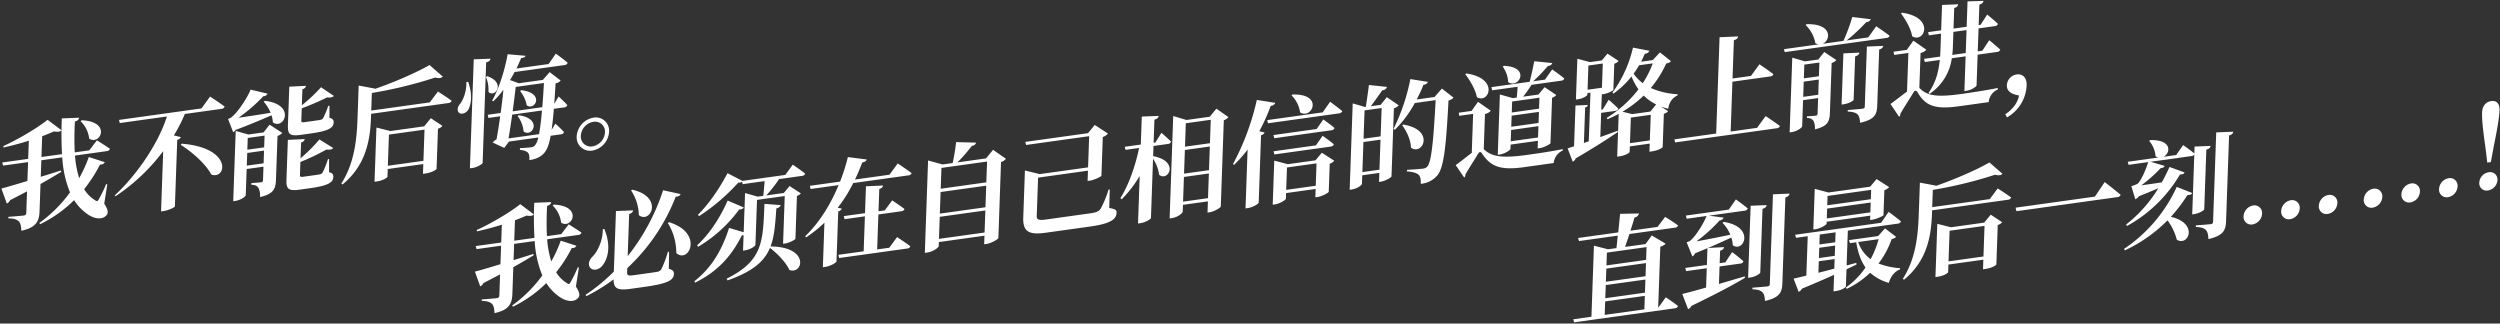 <svg id="SC" xmlns="http://www.w3.org/2000/svg" width="1221" height="158" viewBox="0 0 1221 158">
  <rect x="0" y="0" width="1221" height="158" fill="#333333" stroke="none"/>
  <defs>
    <style>
      .cls-1 {
        fill: #fff;
        fill-rule: evenodd;
      }
    </style>
  </defs>
  <g id="_5" data-name="5">
    <path id="我不能后悔_" data-name="我不能后悔。" class="cls-1" d="M39.379,59.2a14.409,14.409,0,0,1,4.2,8.517c5.325,3.5,11.135-8.338-3.686-8.984ZM52.413,90.007l-0.553-.093a69.789,69.789,0,0,1-3.6,7.4c-0.593,1.044-.986,1.155-1.8.477A15.646,15.646,0,0,1,41.1,92.377a68.691,68.691,0,0,0,7.764-12.051,2.188,2.188,0,0,0,2.319-1.115l-7.805-2.53A66.562,66.562,0,0,1,38.675,87a48.307,48.307,0,0,1-2.057-11.021l15.476-2.159a1.768,1.768,0,0,0,1.6-1.127c-2.44-1.752-6.358-4.145-6.358-4.145L43.6,73.426l-7.1.99a146.384,146.384,0,0,1,.087-15.052c1.459-.373,1.93-1.117,2.012-1.864l-8.406.324a173.587,173.587,0,0,0,.107,17.456l-10.057,1.4,0.359-10.171c2.139-.751,4.115-1.592,5.809-2.337,1.766,0.376,3,.147,3.634-0.563l-6.825-5.1C18.589,62.271,9.16,67.94,1.589,71.37l0.144,0.659c4.035-.9,8.3-2.006,12.348-3.305l-0.313,8.864L1.085,79.356l0.447,1.521,12.18-1.7-0.325,9.2c-5.563,1.68-10.171,3.058-12.7,3.693L3.324,99.4a3.264,3.264,0,0,0,1.615-1.639c3-1.549,5.719-2.946,8.269-4.32l-0.369,10.454a1.265,1.265,0,0,1-1.271,1.365c-1.341.187-7.473,0.647-7.473,0.647l-0.026.738c3,0.034,4.258.65,5.172,1.54,0.8,0.849,1.137,2.443,1.174,4.529,7.507-1.612,8.736-4.95,8.9-9.495l0.471-13.353c4.085-2.322,7.433-4.259,10.105-5.933L29.8,83.267c-3.372,1.036-6.691,2.12-9.893,3.076l0.285-8.068,10.224-1.426A52.528,52.528,0,0,0,34.2,93.96a65.957,65.957,0,0,1-14.982,14.924l0.367,0.627A62.287,62.287,0,0,0,36.183,97.755a23.873,23.873,0,0,0,6.541,6.834c2.548,1.849,6.943,3.328,9.38.444,0.872-1.083.7-2.642-1.194-5.544ZM108.06,53.185a1.8,1.8,0,0,0,1.652-1.135c-2.653-2-7.11-4.888-7.11-4.888L98.395,52.95,58.112,58.568,58.5,60.1l23.019-3.21C77.636,69.3,67.587,84.668,56.032,95.439l0.431,0.392A94.709,94.709,0,0,0,79.7,73.82l-1.039,29.432,1.229-.172c2.458-.343,5.457-1.835,5.527-2.241l1.149-32.557a2.373,2.373,0,0,0,1.77-1.321l-3.418-.824a76.791,76.791,0,0,0,5.373-10.474ZM88.259,70.76c5.387,3.32,12.13,9.164,14.944,14.482,7.355,2.706,10.69-13.025-14.423-15.063ZM120.527,80.9l0.218-6.193,8.213-1.145-0.218,6.193Zm8.69-14.668-0.2,5.739L120.8,73.119,121,67.38Zm-0.5-1.57-7.375,1.029-6.221-1.733-1.212,34.319,0.95-.133c2.626-.366,5.134-2.13,5.158-2.811l0.452-12.784,8.213-1.145-0.229,6.477a1.009,1.009,0,0,1-1.042,1.163c-1.061.148-4.627,0.363-4.627,0.363l-0.03.852c2.057,0,2.923.667,3.5,1.547a8.788,8.788,0,0,1,.734,4.421c6.667-1.439,7.651-4.12,7.8-8.5l0.754-21.364a4.516,4.516,0,0,0,2.331-1.456l-6.2-4ZM128.8,49.67a19.152,19.152,0,0,1,3.367,5.41c-5.928,1-11.573,1.84-15.707,2.417a75.585,75.585,0,0,0,12.157-10.516,2.149,2.149,0,0,0,2.046-1.247l-8.271-1.956c-1.465,3.71-6.056,10.909-9.372,13.52a7.107,7.107,0,0,1-1.641.794l2.5,6.493a3.472,3.472,0,0,0,1.208-1.13c7.267-2.71,13.477-5.385,17.542-7.139a14.831,14.831,0,0,1,.656,3.471c5.48,3.815,11.431-8.831-3.965-10.529Zm23.193,15.48c8.325-1.161,10.879-2.648,10.973-5.319,0.043-1.193-.434-1.862-2.086-2.31l0.041-5.886-0.615.086a42.114,42.114,0,0,1-2.491,6,1.953,1.953,0,0,1-1.363.812c-0.673.15-2.013,0.337-3.522,0.548l-4.079.569c-1.508.21-1.723,0.014-1.693-.838l0.208-5.909a123.373,123.373,0,0,0,12.42-5.351c1.66,0.221,2.67-.033,3.305-0.687l-6.3-4.267a79.111,79.111,0,0,1-9.374,8.827l0.277-7.841a2.234,2.234,0,0,0,1.782-1.662l-8.187.407L140.625,61.2c-0.154,4.375.921,5.412,6.341,4.657Zm8.731,12.521-0.558.078a42.134,42.134,0,0,1-2.621,6.528,1.868,1.868,0,0,1-1.365.869c-0.673.15-2.125,0.353-3.69,0.571l-4.246.592c-1.508.21-1.778-.035-1.75-0.83l0.225-6.364a109.634,109.634,0,0,0,12.667-6.064c1.772,0.205,2.784-.106,3.363-0.752L156,68.1a73.987,73.987,0,0,1-9.22,9.2l0.273-7.727a2.1,2.1,0,0,0,1.782-1.662l-8.243.415-0.69,19.546c-0.156,4.432.973,5.518,6.5,4.747l5.14-.717c8.6-1.2,11.161-2.744,11.257-5.471,0.042-1.193-.379-1.87-2.085-2.367Zm28.7,3.291,0.538-15.227,17.376-2.423L206.8,78.54ZM207.169,61.7L190.632,64l-6.778-1.712-0.935,26.478,1.118-.156c3.184-.444,5.182-1.91,5.2-2.308l0.132-3.75,17.376-2.423L206.573,84.9l1.173-.164c3.352-.468,5.461-1.949,5.471-2.233l0.694-19.659a3.736,3.736,0,0,0,2.162-1.376l-5.65-3.735ZM209.917,50l-28.606,3.99,0.3-8.58a210.024,210.024,0,0,0,30.955-7.54c1.818,0.481,2.993.261,3.686-.458l-6.472-5.656c-6.017,3.5-16.86,8.288-26.766,11.705a0.377,0.377,0,0,0,.118-0.186l-7.953-1.492L174.62,57.7c-0.361,10.227-1.438,21.855-7.909,31.917l0.539,0.49c12.191-9.9,13.606-23.213,13.955-33.1l0.05-1.42,37.713-5.26a1.767,1.767,0,0,0,1.6-1.127c-2.545-1.907-6.679-4.5-6.679-4.5Zm17.848-9.9a18.348,18.348,0,0,1-2.753,10.278c-1.328,1.372-1.944,3.1-1.1,4.394,1.062,1.435,3.646.679,4.767-1.174,1.541-2.7,2.107-7.7-.019-13.623Zm3.618-11.134-1.88,53.24,1.229-.172c2.347-.327,4.961-1.936,4.981-2.5L237.444,30.5c1.517-.438,1.984-1.068,2.121-1.822Zm5.922,8.616a15.23,15.23,0,0,1,1.244,7.29c3.224,3.169,8.664-4.488-.563-7.667Zm16.714,6.885a16.436,16.436,0,0,1,3.255,7.009c4.072,2.768,8.944-6.11-2.684-7.428Zm-1.21,12.212a14.379,14.379,0,0,1,2.9,7.511c4.222,3.256,9.615-6.2-2.389-7.922ZM248.366,67.6c0.561-3.3,1.206-7.405,1.8-11.615l14.526-2.026c-0.4,5.031-.921,8.779-1.409,11.561Zm17.3-27.064c-0.27,4.5-.518,8.384-0.806,11.816l-14.471,2.018c0.6-4.437,1.141-8.7,1.477-11.91Zm9.921,11.9a1.6,1.6,0,0,0,1.485-1.112c-1.5-1.714-4.244-4.214-4.244-4.214L270.7,50.743c0.218-3.027.444-6.281,0.632-10.039a4.085,4.085,0,0,0,2.494-1.366l-5.358-4.115-3.359,3.8-11.733,1.636-4.282-1.551c0.767-1.238,1.537-2.589,2.252-3.933l24.359-3.4a1.634,1.634,0,0,0,1.541-1.12c-2.1-1.855-5.792-4.45-5.792-4.45l-3.514,5.07-15.7,2.19c0.84-1.757,1.623-3.449,2.294-5.126,1.448-.089,1.907-0.492,2.151-1.092l-8.758-.758c-1.258,7.3-4.209,16.87-7.582,22.656l0.6,0.312a42.576,42.576,0,0,0,4.924-5.606c-0.346,3.5-.818,7.408-1.345,11.326l-6.313.881,0.335,1.536,5.754-.8c-0.595,4.267-1.236,8.258-1.786,11.218a13.126,13.126,0,0,0-1.945,1.572l5.688,2.656,2.333-3.1,14.3-1.995a9.269,9.269,0,0,1-1.581,3.839,2.91,2.91,0,0,1-1.98.954c-1.117.156-3.681,0.344-5.351,0.407l-0.086.86c1.939,0.182,3.258.62,4.008,1.42,0.641,0.759.71,1.936,0.652,3.584,2.851-.454,5.272-1.3,7.182-3.433,1.389-1.551,2.423-4.069,3.19-8.473l5.084-.709a1.522,1.522,0,0,0,1.429-1.1c-1.442-1.665-4.191-4.108-4.191-4.108l-1.831,3.026c0.378-2.823.774-6.157,1.086-10.272Zm13.724,21.1a9.9,9.9,0,0,0,8.162-9.167,6.465,6.465,0,0,0-7.6-6.913,9.9,9.9,0,0,0-8.216,9.118A6.539,6.539,0,0,0,289.311,73.534Zm0.5-14.034a4.819,4.819,0,0,1,5.656,5.148,7.4,7.4,0,0,1-6.079,6.841,4.868,4.868,0,0,1-5.71-5.2A7.352,7.352,0,0,1,289.806,59.5Z"/>
    <path id="我必须在自己相信的道路上前进_" data-name="我必须在自己相信的道路上前进，" class="cls-1" d="M269.938,100.385a14.153,14.153,0,0,1,4.129,8.363c5.23,3.435,10.935-8.188-3.621-8.823Zm12.806,30.252-0.543-.091a68.47,68.47,0,0,1-3.532,7.267c-0.582,1.025-.968,1.134-1.763.468a15.364,15.364,0,0,1-5.273-5.317,67.522,67.522,0,0,0,7.623-11.835,2.148,2.148,0,0,0,2.277-1.095l-7.666-2.485a65.425,65.425,0,0,1-4.615,10.139,47.374,47.374,0,0,1-2.022-10.823l15.2-2.12A1.736,1.736,0,0,0,284,113.638c-2.4-1.72-6.245-4.071-6.245-4.071l-3.663,4.787-6.968.971a143.888,143.888,0,0,1,.082-14.781c1.433-.366,1.895-1.1,1.976-1.83l-8.256.319a170.527,170.527,0,0,0,.107,17.143l-9.876,1.377,0.351-9.988c2.1-.737,4.041-1.563,5.7-2.295,1.735,0.369,2.944.145,3.569-.553l-6.7-5.006c-4.552,3.689-13.811,9.256-21.246,12.625l0.141,0.646c3.962-.886,8.15-1.969,12.126-3.246l-0.306,8.7-12.455,1.737,0.439,1.494L244.733,120l-0.317,9.04c-5.464,1.65-9.989,3-12.468,3.627l2.587,7.19a3.2,3.2,0,0,0,1.585-1.609c2.948-1.522,5.617-2.893,8.121-4.242l-0.361,10.267a1.241,1.241,0,0,1-1.248,1.34c-1.317.184-7.339,0.635-7.339,0.635l-0.025.725c2.947,0.034,4.182.639,5.079,1.513,0.79,0.834,1.117,2.4,1.154,4.448,7.372-1.584,8.579-4.861,8.736-9.325L250.7,130.5c4.011-2.281,7.3-4.183,9.924-5.826l-0.087-.655c-3.311,1.018-6.57,2.083-9.715,3.021l0.278-7.923,10.041-1.4a51.6,51.6,0,0,0,3.723,16.805,64.734,64.734,0,0,1-14.711,14.656l0.361,0.616a61.148,61.148,0,0,0,16.294-11.545,23.46,23.46,0,0,0,6.425,6.711c2.5,1.816,6.82,3.269,9.213.436,0.856-1.063.691-2.595-1.174-5.444Zm25.487-37.592a22.547,22.547,0,0,1,3.782,12.021c5.685,4.483,12.326-8.937-3.276-12.425Zm-13.823,18.919c0.084,5.374-2.567,10.908-4.888,13.23-1.638,1.561-2.475,3.622-1.442,5.31,1.242,1.937,4.425,1.493,6.257-.928,2.63-3.365,4.217-9.695.788-17.767Zm32.374,10.976-0.6.085a52.051,52.051,0,0,1-3.192,8.5,2.912,2.912,0,0,1-1.845,1.2c-1.044.2-3.019,0.477-5.434,0.814l-6.529.91c-2.359.329-2.947-.033-2.9-1.372l0.074-2.121A93.843,93.843,0,0,0,330.02,96.059c1.476-.039,2.038-0.506,2.393-1.278l-8.562-1.86A102.538,102.538,0,0,1,306.559,125.1l0.724-20.59c1.322-.351,1.838-1.034,1.918-1.767l-8.365.334-1.04,29.573a89.884,89.884,0,0,1-13.831,11.369l0.471,0.6a88.279,88.279,0,0,0,13.227-8.174c0,4.664,2.156,5.474,8.356,4.609l6.859-.957c11.3-1.576,14.146-3.25,14.254-6.319,0.043-1.227-.531-1.98-2.479-2.486Zm-0.6-14.02a27.943,27.943,0,0,1,4.125,14.695c6.2,5.354,13.5-9.88-3.565-15.106Zm47.177-9.356c-0.716,18.812-.867,27.773-18.484,36.56l0.462,0.824c12.385-4.392,17.962-9.279,20.706-15.881,3.51,2.676,7.728,6.918,9.5,10.779,6.574,2.471,10.223-11.254-9.206-11.487,1.924-5.043,2.3-11.148,2.838-18.608a2.515,2.515,0,0,0,2.13-1.574Zm10.16-14.132-20.9,2.916-7.293-3.758c-4.033,7.559-8.929,14.793-14.418,20.278l0.467,0.713a95.8,95.8,0,0,0,19.194-16.392,2.543,2.543,0,0,0,1.872-.428l0.286,1.182,10.7-1.492c-0.139,2.407-.458,5.283-0.635,7.2l-2.743.383-6.163-1.75-0.672,19.139-7.133-2.115c-3.74,11.627-8.938,19.737-16.912,26.013l0.3,0.735c10.28-5.1,17.352-12.137,22.871-23.123a4.205,4.205,0,0,0,.823-0.115l-0.267,7.589,0.933-.13c2.524-.352,5.095-2.044,5.116-2.657l0.773-21.985,13.552-1.89-0.819,23.324,0.988-.138c1.975-.276,4.924-1.853,5.05-2.315l0.735-20.924a3.915,3.915,0,0,0,1.9-1.265l-5.5-3.564-2.8,3.388-8.559,1.194a67.847,67.847,0,0,0,6.232-7.976L391.694,85.9a1.738,1.738,0,0,0,1.568-1.107c-2.338-1.84-6.071-4.373-6.071-4.373ZM355.4,97.961c-3.91,8.707-8.756,16.1-14.909,21.846l0.466,0.712a67.082,67.082,0,0,0,20.079-18.236c1.311-.016,1.812-0.308,2.218-0.976Zm53.735,3.5a69.5,69.5,0,0,0,7.576-12.05l26.941-3.757a1.687,1.687,0,0,0,1.568-1.107c-2.554-1.92-6.769-4.72-6.769-4.72l-4.015,5.5-16.845,2.349c1.356-2.854,2.548-5.686,3.514-8.319,1.483-.262,1.993-0.778,2.181-1.47L414.1,76.725a93.971,93.971,0,0,1-3.805,11.969l-14.76,2.058,0.382,1.557L409.576,90.4c-3.7,8.9-9.1,18.037-16.33,24.987l0.473,0.545a62.17,62.17,0,0,0,8.934-7.187l-0.765,21.761,1.262-.176c2.524-.352,5.26-2.066,5.387-2.583l0.861-24.5a2.474,2.474,0,0,0,1.74-1.353Zm25.195,19.53-5.926.826,0.6-17.074,11.193-1.561a1.739,1.739,0,0,0,1.568-1.107c-2.287-1.736-6.022-4.213-6.022-4.213l-3.612,4.891-3.072.428,0.382-10.88c1.27-.4,1.726-0.963,1.807-1.7l-8.313.382L422.472,104.1l-10.37,1.446,0.384,1.5,9.931-1.385-0.6,17.075-12.345,1.721,0.382,1.557L443,121.391a1.774,1.774,0,0,0,1.623-1.114c-2.5-1.873-6.5-4.479-6.5-4.479Zm24.258-4.327,0.378-10.77,22.277-3.107-0.378,10.77Zm23.081-25.985L481.3,101.224l-22.277,3.107,0.371-10.546ZM482.08,78.9L481.724,89.06l-22.277,3.107L459.8,82.011Zm2.932-5.739-3.423,4.2L467.6,79.314a75.181,75.181,0,0,0,7.055-8.091,2.229,2.229,0,0,0,2.075-1.567l-9.765-.248a102.225,102.225,0,0,1-1.67,10.227l-4.938.689-7.084-1.955-1.586,45.142,1.1-.153c2.908-.406,5.653-2.4,5.682-3.236l0.067-1.9,22.277-3.107-0.147,4.185,1.1-.153c2.47-.344,5.707-2.351,5.834-2.868L488.9,79.12a4.7,4.7,0,0,0,2.4-1.557Zm56.994,19.37-0.6.084a51.5,51.5,0,0,1-3.822,9.306c-1.036,1.533-2.524,1.907-5.706,2.351L510.7,107.23c-3.072.428-4.428,0.173-4.366-1.613l0.663-18.86,24.362-3.4-0.177,5.022,1.1-.153c2.2-.306,5.585-2,5.653-2.4l0.665-18.916a5.347,5.347,0,0,0,2.516-1.684l-6.459-4.208L531.4,65.03l-30.672,4.278,0.439,1.493,30.782-4.293-0.535,15.233-23.594,3.29-7.254-1.764-0.808,22.99c-0.249,7.086,2.976,8.524,11.042,7.4l21.509-3c10.48-1.462,12.906-3.688,13.016-6.813,0.051-1.451-.814-1.719-3.579-2.277ZM570.443,70.3a1.652,1.652,0,0,0,1.513-1.1c-1.687-1.708-4.707-4.341-4.707-4.341L564.3,69.6l-0.878.122,0.4-11.271c1.489-.43,1.891-0.986,2.085-1.846l-8.256.319L557.165,70.6l-7.847,1.094,0.385,1.5,6.639-.926c-1.772,8.465-4.823,17.608-9.162,24.543l0.692,0.514a59.812,59.812,0,0,0,8.754-11.382l-0.816,23.212,1.262-.176c2.359-.329,5.038-1.979,5.058-2.537l1.015-28.9a18.865,18.865,0,0,1,3,7.855c4.464,3.486,10.063-6.678-2.955-9.138l0.175-4.966Zm7.364,28.18,0.423-12.053,12.181-1.7-0.423,12.053Zm13.067-26.92-0.406,11.55-12.181,1.7,0.406-11.55ZM591.333,58.5l-0.4,11.439-12.181,1.7,0.4-11.439Zm2.757-5.437-3.251,3.952L579.481,58.6,573,56.674l-1.757,50,1.043-.145c2.853-.4,5.324-2.353,5.355-3.246l0.114-3.236,12.181-1.7-0.192,5.468,0.987-.138c2.415-.336,5.433-2.312,5.5-2.822l1.48-42.128A5.287,5.287,0,0,0,600,57.238Zm36.691-6.505a14.7,14.7,0,0,1,4.184,8.356c5.881,3.566,11.738-9.3-3.788-8.745Zm-16.95,2.253a122.958,122.958,0,0,1-11.639,31.33l0.533,0.37a58.063,58.063,0,0,0,6.6-7.472l-1.009,28.736,1.152-.16c2.524-.352,5.15-2.051,5.279-2.624L615.9,66.015a2.329,2.329,0,0,0,1.738-1.3l-2.6-.637A88.346,88.346,0,0,0,620.609,51.7a2.366,2.366,0,0,0,2.236-1.478ZM642.7,71L622.014,73.88l0.382,1.557L649.885,71.6a1.737,1.737,0,0,0,1.568-1.107c-2.013-1.774-5.477-4.178-5.477-4.178Zm7.522-7.379a1.685,1.685,0,0,0,1.567-1.107c-2.067-1.766-5.477-4.178-5.477-4.178l-3.276,4.677-21.07,2.939,0.382,1.557ZM628.176,92.733L628.561,81.8l14.43-2.013L642.607,90.72ZM642.5,78.3l-13.552,1.89-6.6-1.745-0.757,21.539,0.878-.122c2.634-.367,5.538-2.216,5.559-2.83l0.1-2.734,14.431-2.013-0.143,4.073,1.1-.153c2.14-.3,5.37-2.081,5.44-2.535l0.483-13.727a4.09,4.09,0,0,0,2.181-1.47l-6.034-3.878Zm3.5-23.42-27.106,3.78,0.382,1.557,34.733-4.844a1.735,1.735,0,0,0,1.567-1.107c-2.228-1.855-5.955-4.555-5.955-4.555Zm19.385,29.168L665.9,69.37l8.34-1.163-0.516,14.675Zm9.4-31.295-0.486,13.838-8.34,1.163,0.486-13.838Zm2.534-5.3-3.026,3.754-4.773.666c1.832-2.421,4.074-5.621,5.569-7.773a2.368,2.368,0,0,0,2.3-1.653l-8.813-.936c-0.384,3.163-1.031,7.584-1.522,10.707l-0.33.046L660.663,50.5l-1.482,42.184,0.988-.138c2.633-.367,4.987-2.084,5.012-2.809l0.145-4.129,8.341-1.163-0.155,4.408,0.932-.13c2.14-.3,5.1-2.1,5.168-2.553l1.168-33.256a4.885,4.885,0,0,0,2.346-1.493Zm26.9-4.2-3.585,4.109-8.724,1.217a70.75,70.75,0,0,0,3.31-7.18,2.314,2.314,0,0,0,2.179-1.414l-8.579-1.358A97.911,97.911,0,0,1,680.59,62.99l0.7,0.347a54.524,54.524,0,0,0,9.684-13.011L701.178,48.9c-1.053,19.081-1.991,30.262-4.088,32.442a3.106,3.106,0,0,1-2.056,1.008c-1.426.2-5.2,0.448-7.828,0.592l-0.083.789c2.671,0.127,4.78.722,5.73,1.644,0.9,0.763,1.121,2.287,1.046,4.407a11.958,11.958,0,0,0,8.117-4.13c3.134-3.713,4.261-14.031,5.435-36.572a4.477,4.477,0,0,0,2.451-1.4Zm-19.36,17.97c2.087,2.763,4.123,6.976,4.258,10.9,5.642,4.155,12.046-8.732-3.807-11.3ZM733.94,32.562a13.6,13.6,0,0,1,2.63,7.518c5.061,3.57,11.4-7.42-2.125-7.922Zm17.922,15.158-0.188,5.357-13.333,1.859,0.188-5.357ZM737.847,69l0.194-5.524,13.333-1.859-0.194,5.524Zm0.439-12.5,13.333-1.86-0.19,5.413L738.1,61.911Zm2.9-14.119c-0.056,1.618-.235,3.586-0.4,5.276l-1.921.268-6.325-1.783L731.5,75.6l0.878-.122c2.634-.367,5.319-2.185,5.34-2.8l0.073-2.065,13.333-1.86-0.131,3.739,1.042-.145c2.085-.291,5.148-2,5.217-2.393l0.78-22.208A4.532,4.532,0,0,0,760.1,46.4l-5.708-3.813-3.02,3.586-7.462,1.041a65.934,65.934,0,0,0,4.08-5.788l14.486-2.02a1.6,1.6,0,0,0,1.512-1.1c-2.228-1.855-5.906-4.4-5.906-4.4L754.574,38.9l-5.761.8a82.21,82.21,0,0,0,7.2-7.5,2.154,2.154,0,0,0,2.124-1.407l-8.814-.881c-0.539,2.907-1.444,6.92-2.209,10.025L728.4,42.552l0.382,1.557Zm-25.557-6.1c2.248,2.852,4.88,7.2,5.669,11.147,5.826,3.574,11.188-9.167-5.163-11.551ZM725.264,55.7a5.4,5.4,0,0,0,2.842-1.618l-6.236-4.35-3.159,4.438-6.255.872,0.22,1.524,6.8-.949L718.811,74.65c-2.467,1.843-5.56,4.385-7.854,5.982l4.154,6.084a1.363,1.363,0,0,0,.541-1.408c1.977-3.441,4.979-8.079,6.2-10.137,0.637-1.033,1.247-1.284,1.921-.268,4.144,6.363,8.879,8.368,20.346,6.768l14.705-2.051a7.506,7.506,0,0,1,4.419-6.113l0.024-.67c-6.048,1.176-10.988,1.921-17.023,2.763-11.633,1.622-17.41,1.317-21.58-2.765ZM775.779,32l7.023-.98-0.416,11.829-7.023.98ZM782.01,55.12l6.859-.957a1.651,1.651,0,0,0,1.512-1.1c-1.685-1.764-4.706-4.341-4.706-4.341l-2.9,4.735-0.713.1,0.263-7.477,0.932-.13c1.811-.252,4.59-1.639,4.713-2.045l0.449-12.778a4.766,4.766,0,0,0,2.122-1.351L785.1,26.2l-2.793,3.332-5.761.8L770.38,28.7l-0.7,19.92,0.988-.138c2.8-.39,4.6-1.863,4.611-2.253l0.027-.781,1.482-.207-0.835,23.77-2.377.831,0.609-17.354a1.527,1.527,0,0,0,1.3-1.236l-6.017.284-0.7,19.92c-1.27.4-2.321,0.768-3.148,0.994l2.5,6.536a3.139,3.139,0,0,0,1.477-1.65c9.42-5.478,16.014-9.785,20.6-12.868l-0.2-.583c-2.822,1.06-5.7,2.072-8.407,3.06Zm24.046-.633-8.888,1.24L792.4,54.559a54.116,54.116,0,0,0,10.378-7.888,22.444,22.444,0,0,0,6.073,4.317Zm-9.988,15.441,0.439-12.5,9.712-1.355-0.439,12.5Zm11.143-38.978a47.6,47.6,0,0,1-4.872,9.675,19.176,19.176,0,0,1-4.477-4.651,37.572,37.572,0,0,0,2.655-4.091Zm3.519-5.377-3.517,3.767-5.706.8c0.644-1.256,1.236-2.56,1.83-3.92a2.3,2.3,0,0,0,2.234-1.422l-8.027-1.546a59.7,59.7,0,0,1-10.055,22l0.586,0.418a43.038,43.038,0,0,0,8.756-8.328,30.505,30.505,0,0,0,3.382,6.3,56.9,56.9,0,0,1-15.5,13.934l0.414,0.664c1.885-.818,3.717-1.684,5.444-2.647L789.83,76.517l1.043-.145c3.127-.436,5.03-1.757,5.046-2.2l0.094-2.678,9.712-1.355L805.586,74.1l1.152-.161c3.237-.452,5.3-1.795,5.316-2.13l0.571-16.238a3.911,3.911,0,0,0,2.065-1.288l-3.47-2.237a36.266,36.266,0,0,0,3.512,1.065c0.548-3.186,1.93-5.211,4.542-6.519l0.129-.573a36.966,36.966,0,0,1-13.16-3.051,50.816,50.816,0,0,0,7.517-11.932c1.266-.288,1.875-0.539,2.281-1.206Zm47.42,36.863-12.894,1.8,0.855-24.329L864.6,37.326a1.651,1.651,0,0,0,1.512-1.1C863.565,34.195,859.3,31.4,859.3,31.4l-4.131,5.684-9,1.255,0.656-18.693c1.49-.43,1.893-1.041,2.085-1.846l-9.077.378-1.652,47.039-20.412,2.847,0.384,1.5,49.547-6.91a1.772,1.772,0,0,0,1.623-1.115c-2.661-1.961-6.982-4.856-6.982-4.856ZM880.681,47.3l0.261-7.421,7.352-1.025-0.261,7.421Zm7.9-16.761-0.235,6.7L881,38.26l0.235-6.7Zm-0.494-1.486-6.584.918-6.161-1.806-1.282,36.493,0.988-.138c2.578-.36,5.1-2.155,5.122-2.824l0.449-12.778,7.353-1.025-0.263,7.477a0.97,0.97,0,0,1-.968,1.134c-0.988.138-4.215,0.31-4.215,0.31L882.5,57.6c1.909,0.067,2.706.677,3.224,1.494a8.018,8.018,0,0,1,.676,4.07c6.276-1.486,7.18-3.889,7.325-8.018l0.857-24.384a5,5,0,0,0,2.288-1.43l-5.921-3.949Zm17.962-1.506c1.49-.43,1.948-1.049,2.085-1.846l-7.82.369-0.879,25,1.043-.145c2.3-.321,4.809-1.67,4.826-2.172Zm4.711,24.441c-0.026.725-.308,0.987-1.186,1.109-1.207.168-7.121,0.66-7.121,0.66l-0.026.725c2.726,0.12,3.965.613,4.811,1.384,0.843,0.882,1.123,2.231,1.221,4.105,7.264-1.624,8.227-4.146,8.38-8.5l0.96-27.342a2.346,2.346,0,0,0,2.026-1.726l-8.038.344Zm1.676-33.716-10.48,1.462A96.079,96.079,0,0,0,911.5,10.8a2.342,2.342,0,0,0,2.179-1.414l-9.026-1.073a86.094,86.094,0,0,1-4.34,11.655l-10.1,1.408c3.937-1.715,4.879-9.9-7.854-9.566l-0.506.4a16.4,16.4,0,0,1,4.766,8.886,4.6,4.6,0,0,0,1.618.552l-16.954,2.365,0.386,1.445,49.657-6.925A1.687,1.687,0,0,0,922.9,17.48c-2.445-1.88-6.553-4.639-6.553-4.639ZM928.42,6.549c2.244,2.963,4.77,7.22,5.5,11.17,5.934,3.614,11.354-9.246-5-11.518Zm9.586,19.319a5.415,5.415,0,0,0,2.84-1.562L934.5,19.859l-3.215,4.5-6.475.9,0.272,1.572,6.969-.972-0.663,18.86c-2.522,1.851-5.724,4.407-8.076,6.068l4.2,6.243a1.379,1.379,0,0,0,.6-1.416c2.037-3.56,5.15-8.27,6.371-10.383,0.694-1.1,1.3-1.292,1.976-.276,3.913,6.728,8.489,8.589,20.121,6.966l14.705-2.051a7.383,7.383,0,0,1,4.421-6.169l0.025-.725c-5.992,1.169-10.932,1.913-16.86,2.8-11.962,1.668-17.523,1.444-21.466-2.892Zm15.473,0.951a33.25,33.25,0,0,0,.28-3.315l0.279-7.923,6.42-.9L960.063,25.9Zm14.7-2.051-2.25.314,0.395-11.216,7.956-1.11a1.651,1.651,0,0,0,1.512-1.1c-1.953-1.893-5.245-4.543-5.245-4.543l-3.234,5-0.933.13,0.351-9.988c1.435-.422,1.838-1.034,2.031-1.838l-7.817.257-0.436,12.387-6.419.9,0.355-10.1a2.253,2.253,0,0,0,1.973-1.774l-7.929.328L948.059,14.8l-6.365.888,0.382,1.557L948,16.422l-0.278,7.924c-0.039,1.116-.079,2.232-0.171,3.3l-7.846,1.094,0.382,1.557,7.3-1.018c-0.6,6.08-2.089,11.285-5.48,16.089l0.475,0.489a25.016,25.016,0,0,0,10.876-17.4l6.749-.941-0.6,16.963,1.1-.153c2.195-.306,4.821-2,4.842-2.619l0.528-15.01,9.492-1.324a1.737,1.737,0,0,0,1.568-1.107c-1.954-1.893-5.407-4.632-5.407-4.632ZM980.2,57.352a18.982,18.982,0,0,0,9.612-15.611c0.135-3.85-1.981-5.776-4.834-5.378a5.6,5.6,0,0,0-4.825,5.226c-0.131,3.739,3.553,4.557,5.937,5.058-0.474,2.62-2.183,6.19-6.709,9.154Z"/>
    <path id="直到最后一刻_" data-name="直到最后一刻……！" class="cls-1" d="M783.969,147.206l19.369-2.7-0.231,6.584-19.369,2.7Zm20.206-26.527-0.219,6.249-19.369,2.7,0.219-6.25Zm-0.557,15.847-0.225,6.417-19.369,2.7,0.225-6.417Zm0.057-1.618-19.369,2.7,0.226-6.417,19.369-2.7Zm6.345,15.217-0.164.023,1.042-29.685c1.437-.478,2.16-0.856,2.564-1.468l-6.739-4-3.042,4.2-9.986,1.393c0.61-1.807,1.342-4.019,2.132-6.294l22.222-3.1a1.6,1.6,0,0,0,1.513-1.1c-2.342-1.728-6.3-4.175-6.3-4.175l-3.721,4.906-13.224,1.844c0.737-2.324,1.474-4.648,1.973-6.439a2.662,2.662,0,0,0,2.2-1.972l-9.234.177c-0.26,2.757-.591,5.969-0.919,9.068l-19.588,2.732,0.439,1.494,18.93-2.641c-0.243,2.255-.425,4.335-0.651,6.088l-4.115.574-6.872-1.762-1.22,34.707-8.889,1.239,0.439,1.494,49.163-6.857a1.685,1.685,0,0,0,1.568-1.107c-2.23-1.8-5.965-4.276-5.965-4.276Zm34.335-47.765-20.96,2.923,0.382,1.557,9.712-1.355c-1.377,3.468-5.148,9.769-7.958,12.049a7.527,7.527,0,0,1-1.775.8l2.814,6.937a4.154,4.154,0,0,0,1.366-1.579q3.156-1.273,5.984-2.5l-0.288,8.2L823.1,130.866l0.382,1.557,10.1-1.408-0.331,9.43c-5.074,1.43-9.154,2.554-11.63,3.122L824.465,151a3.144,3.144,0,0,0,1.64-1.617c12.33-5.939,20.621-10.372,26.143-13.7l-0.139-.7c-4.3,1.267-8.607,2.533-12.579,3.7l0.3-8.537,10.206-1.424a1.57,1.57,0,0,0,1.458-1.091,67.312,67.312,0,0,0-5.52-4.5l-3.343,5.019-2.744.383,0.214-6.082c1.379-.415,1.781-0.971,1.918-1.767l-7.877.432c4.489-1.9,8.485-3.737,11.426-5.092a10.947,10.947,0,0,1,.688,3.736c5.432,3.906,11.127-8.993-4.4-11.379l-0.562.467a17.554,17.554,0,0,1,3.782,5.8c-6.381,1.334-12.538,2.526-16.549,3.252a76.165,76.165,0,0,0,11.334-10.243,2.161,2.161,0,0,0,1.96-1.384l-7.174-.942,17.393-2.426a1.688,1.688,0,0,0,1.568-1.107c-2.175-1.807-5.8-4.411-5.8-4.411Zm16.447-.351c1.435-.422,1.893-1.041,2.031-1.838l-7.819.313-1.237,35.21,1.1-.153c2.195-.306,4.815-1.838,4.835-2.4Zm5.109-7.1-1.537,43.747a1.153,1.153,0,0,1-1.244,1.228c-1.262.176-7.229,0.62-7.229,0.62l-0.028.781c2.781,0.112,4.02.606,4.917,1.48,0.845,0.826,1.121,2.287,1.217,4.217,7.264-1.624,8.342-4.329,8.5-8.681l1.47-41.849c1.325-.407,1.893-1.041,2.032-1.894Zm47.963-2.192L913.713,97.3l-21.289,2.969,0.16-4.575ZM892.2,106.681l0.169-4.8,21.289-2.969-0.169,4.8Zm-0.057,1.618,21.29-2.969-0.075,2.121,1.1-.153c2.085-.291,5.362-1.859,5.429-2.2l0.429-12.22a5.07,5.07,0,0,0,2.346-1.493l-6.142-3.919-3.133,3.713-20.357,2.839-6.707-1.785-0.7,19.864,0.878-.122c2.688-.375,5.59-2.168,5.61-2.726ZM888.3,127.6l7.737-1.079-0.165,4.687c-2.755.718-5.346,1.412-7.77,2.028Zm8.2-14.136-0.171,4.855-7.737,1.079,0.171-4.855Zm-7.964,7.552,7.736-1.079-0.176,5.022-7.737,1.079Zm18.087,7.361-4.741,1.272,0.6-17.019,24.362-3.4a1.685,1.685,0,0,0,1.568-1.107c-2.226-1.91-6.006-4.659-6.006-4.659l-3.682,5.344-41.975,5.854,0.439,1.494,5.706-.8-0.676,19.251c-2.589.639-4.682,1.153-6.222,1.478l2.449,6.433a2.956,2.956,0,0,0,1.582-1.5c6.151-2.579,11.362-4.805,15.745-6.8l-0.284,8.091,1.042-.146c3.073-.428,4.925-1.853,4.992-2.195l0.3-8.426c1.777-.859,3.443-1.646,4.887-2.347ZM917.5,116.811a43.2,43.2,0,0,1-3.892,9.76,16.506,16.506,0,0,1-6.039-8.375Zm3.134-5.268-3.353,3.744-14.211,1.982,0.439,1.494,3.072-.429c0.9,5.371,2.4,9.326,4.537,12.305a38.523,38.523,0,0,1-9.571,9.775l0.413,0.664a42.979,42.979,0,0,0,11.415-7.867,23.021,23.021,0,0,0,9.108,4.949c0.99-3.3,2.871-5.564,5.474-6.594l0.074-.565a37.143,37.143,0,0,1-10.566-2.3,42.326,42.326,0,0,0,6.426-11.946c1.266-.288,1.765-0.524,2.114-1.128Zm31.021,16.107,0.525-14.954,17.065-2.38-0.526,14.954Zm17.427-18.921-16.241,2.265-6.657-1.681-0.914,26,1.1-.153c3.127-.436,5.089-1.876,5.1-2.266l0.129-3.683,17.064-2.38L968.5,131.52l1.152-.161c3.292-.459,5.363-1.914,5.373-2.193l0.679-19.306a3.667,3.667,0,0,0,2.122-1.351l-5.55-3.668Zm2.7-11.481-28.093,3.918,0.3-8.426a206.257,206.257,0,0,0,30.4-7.4c1.785,0.473,2.94.256,3.62-.449l-6.357-5.554c-5.909,3.434-16.557,8.139-26.285,11.5a0.371,0.371,0,0,0,.116-0.183l-7.811-1.465L937.119,104.8c-0.353,10.044-1.409,21.463-7.763,31.344l0.53,0.481c11.971-9.721,13.359-22.8,13.7-32.5l0.049-1.4,37.036-5.165a1.735,1.735,0,0,0,1.568-1.107c-2.5-1.872-6.561-4.415-6.561-4.415Zm12.625,4.18,0.431,1.717L1034,96.288a1.839,1.839,0,0,0,1.73-1.13c-2.91-2.481-7.8-6.241-7.8-6.241l-4.78,7.108Zm53.322,20.881a73.385,73.385,0,0,0,20.89-14.684,26.888,26.888,0,0,1,4.52,9.419c5.56,3.556,10.93-7.91-2.88-11.148a78.055,78.055,0,0,0,8.07-10.62c1.37-.024,1.92-0.268,2.39-1l-7.6-2.994a72.6,72.6,0,0,1-25.69,30.235Zm39.84-49.2c1.44-.422,1.95-1.049,2.09-1.846l-7.82.313-0.12,3.4c-2.07-1.766-5.48-4.122-5.48-4.122l-3.39,4.86-6.15.857c3.45-1.814,4.29-8.426-6.53-8.139l-0.51.4a12.924,12.924,0,0,1,3.12,7.5,4.622,4.622,0,0,0,1.35.59l-14.93,2.081,0.38,1.5,9.61-1.339c-0.99,3.191-3.2,8.664-5.12,10.542a16.572,16.572,0,0,1-3.1,1.21l1.9,6.4a4.459,4.459,0,0,0,1.8-1.473c3.49-1.375,6.7-2.711,9.47-3.931a66.141,66.141,0,0,1-15.74,17.743l0.41,0.72a68.014,68.014,0,0,0,25.89-25.154c1.26-.009,1.86-0.26,2.27-0.983l-7.38-2.69c-1.19,2.608-2.42,5.112-3.76,7.52-3.79.584-7.25,1.066-9.99,1.449a72.047,72.047,0,0,0,9.47-8.428,2.062,2.062,0,0,0,1.95-1.049l-6.92-2.034,20.03-2.793a1.791,1.791,0,0,0,1.33-.742l-1.02,29.238,1.04-.145c2.25-.314,4.81-1.838,4.83-2.34Zm4.83-8.447-1.53,43.579a1.129,1.129,0,0,1-1.24,1.229c-1.21.168-7.18,0.612-7.18,0.612l-0.02.781c2.83,0.1,4.07.6,4.91,1.48,0.9,0.874,1.12,2.342,1.27,4.432,7.43-1.758,8.45-4.4,8.61-8.919l1.46-41.682c1.38-.414,1.95-0.993,2.03-1.838Zm17.74,44.945a5.643,5.643,0,0,0,4.66-5.2,3.734,3.734,0,0,0-4.33-4.06,5.694,5.694,0,0,0-4.72,5.323A3.717,3.717,0,0,0,1100.14,109.607Zm18.38-2.564a5.6,5.6,0,0,0,4.66-5.2,3.707,3.707,0,0,0-4.33-4.059,5.693,5.693,0,0,0-4.72,5.322A3.717,3.717,0,0,0,1118.52,107.043Zm18.38-2.563a5.6,5.6,0,0,0,4.66-5.2,3.707,3.707,0,0,0-4.33-4.06,5.693,5.693,0,0,0-4.72,5.322A3.722,3.722,0,0,0,1136.9,104.48Zm21.96-3.062a5.663,5.663,0,0,0,4.66-5.2,3.737,3.737,0,0,0-4.34-4.06,5.7,5.7,0,0,0-4.72,5.322A3.729,3.729,0,0,0,1158.86,101.418Zm18.38-2.564a5.609,5.609,0,0,0,4.66-5.2,3.715,3.715,0,0,0-4.34-4.06,5.694,5.694,0,0,0-4.71,5.322A3.718,3.718,0,0,0,1177.24,98.854Zm18.38-2.564a5.609,5.609,0,0,0,4.66-5.2,3.711,3.711,0,0,0-4.33-4.06,5.694,5.694,0,0,0-4.72,5.322A3.718,3.718,0,0,0,1195.62,96.291Zm19.5-3.275a5.473,5.473,0,0,0,4.65-5.091,3.6,3.6,0,0,0-4.34-3.781,5.394,5.394,0,0,0-4.54,5.02A3.561,3.561,0,0,0,1215.12,93.016Zm1.59-43.643c-2.47.344-4.34,2.215-4.46,5.619-0.1,2.79.24,7.3,1.64,17.04l0.89,7.372,1.75-.245,1.42-7.694c2.11-10.233,2.71-14.87,2.81-17.66C1220.87,50.4,1219.18,49.029,1216.71,49.374Z"/>
  </g>
</svg>

